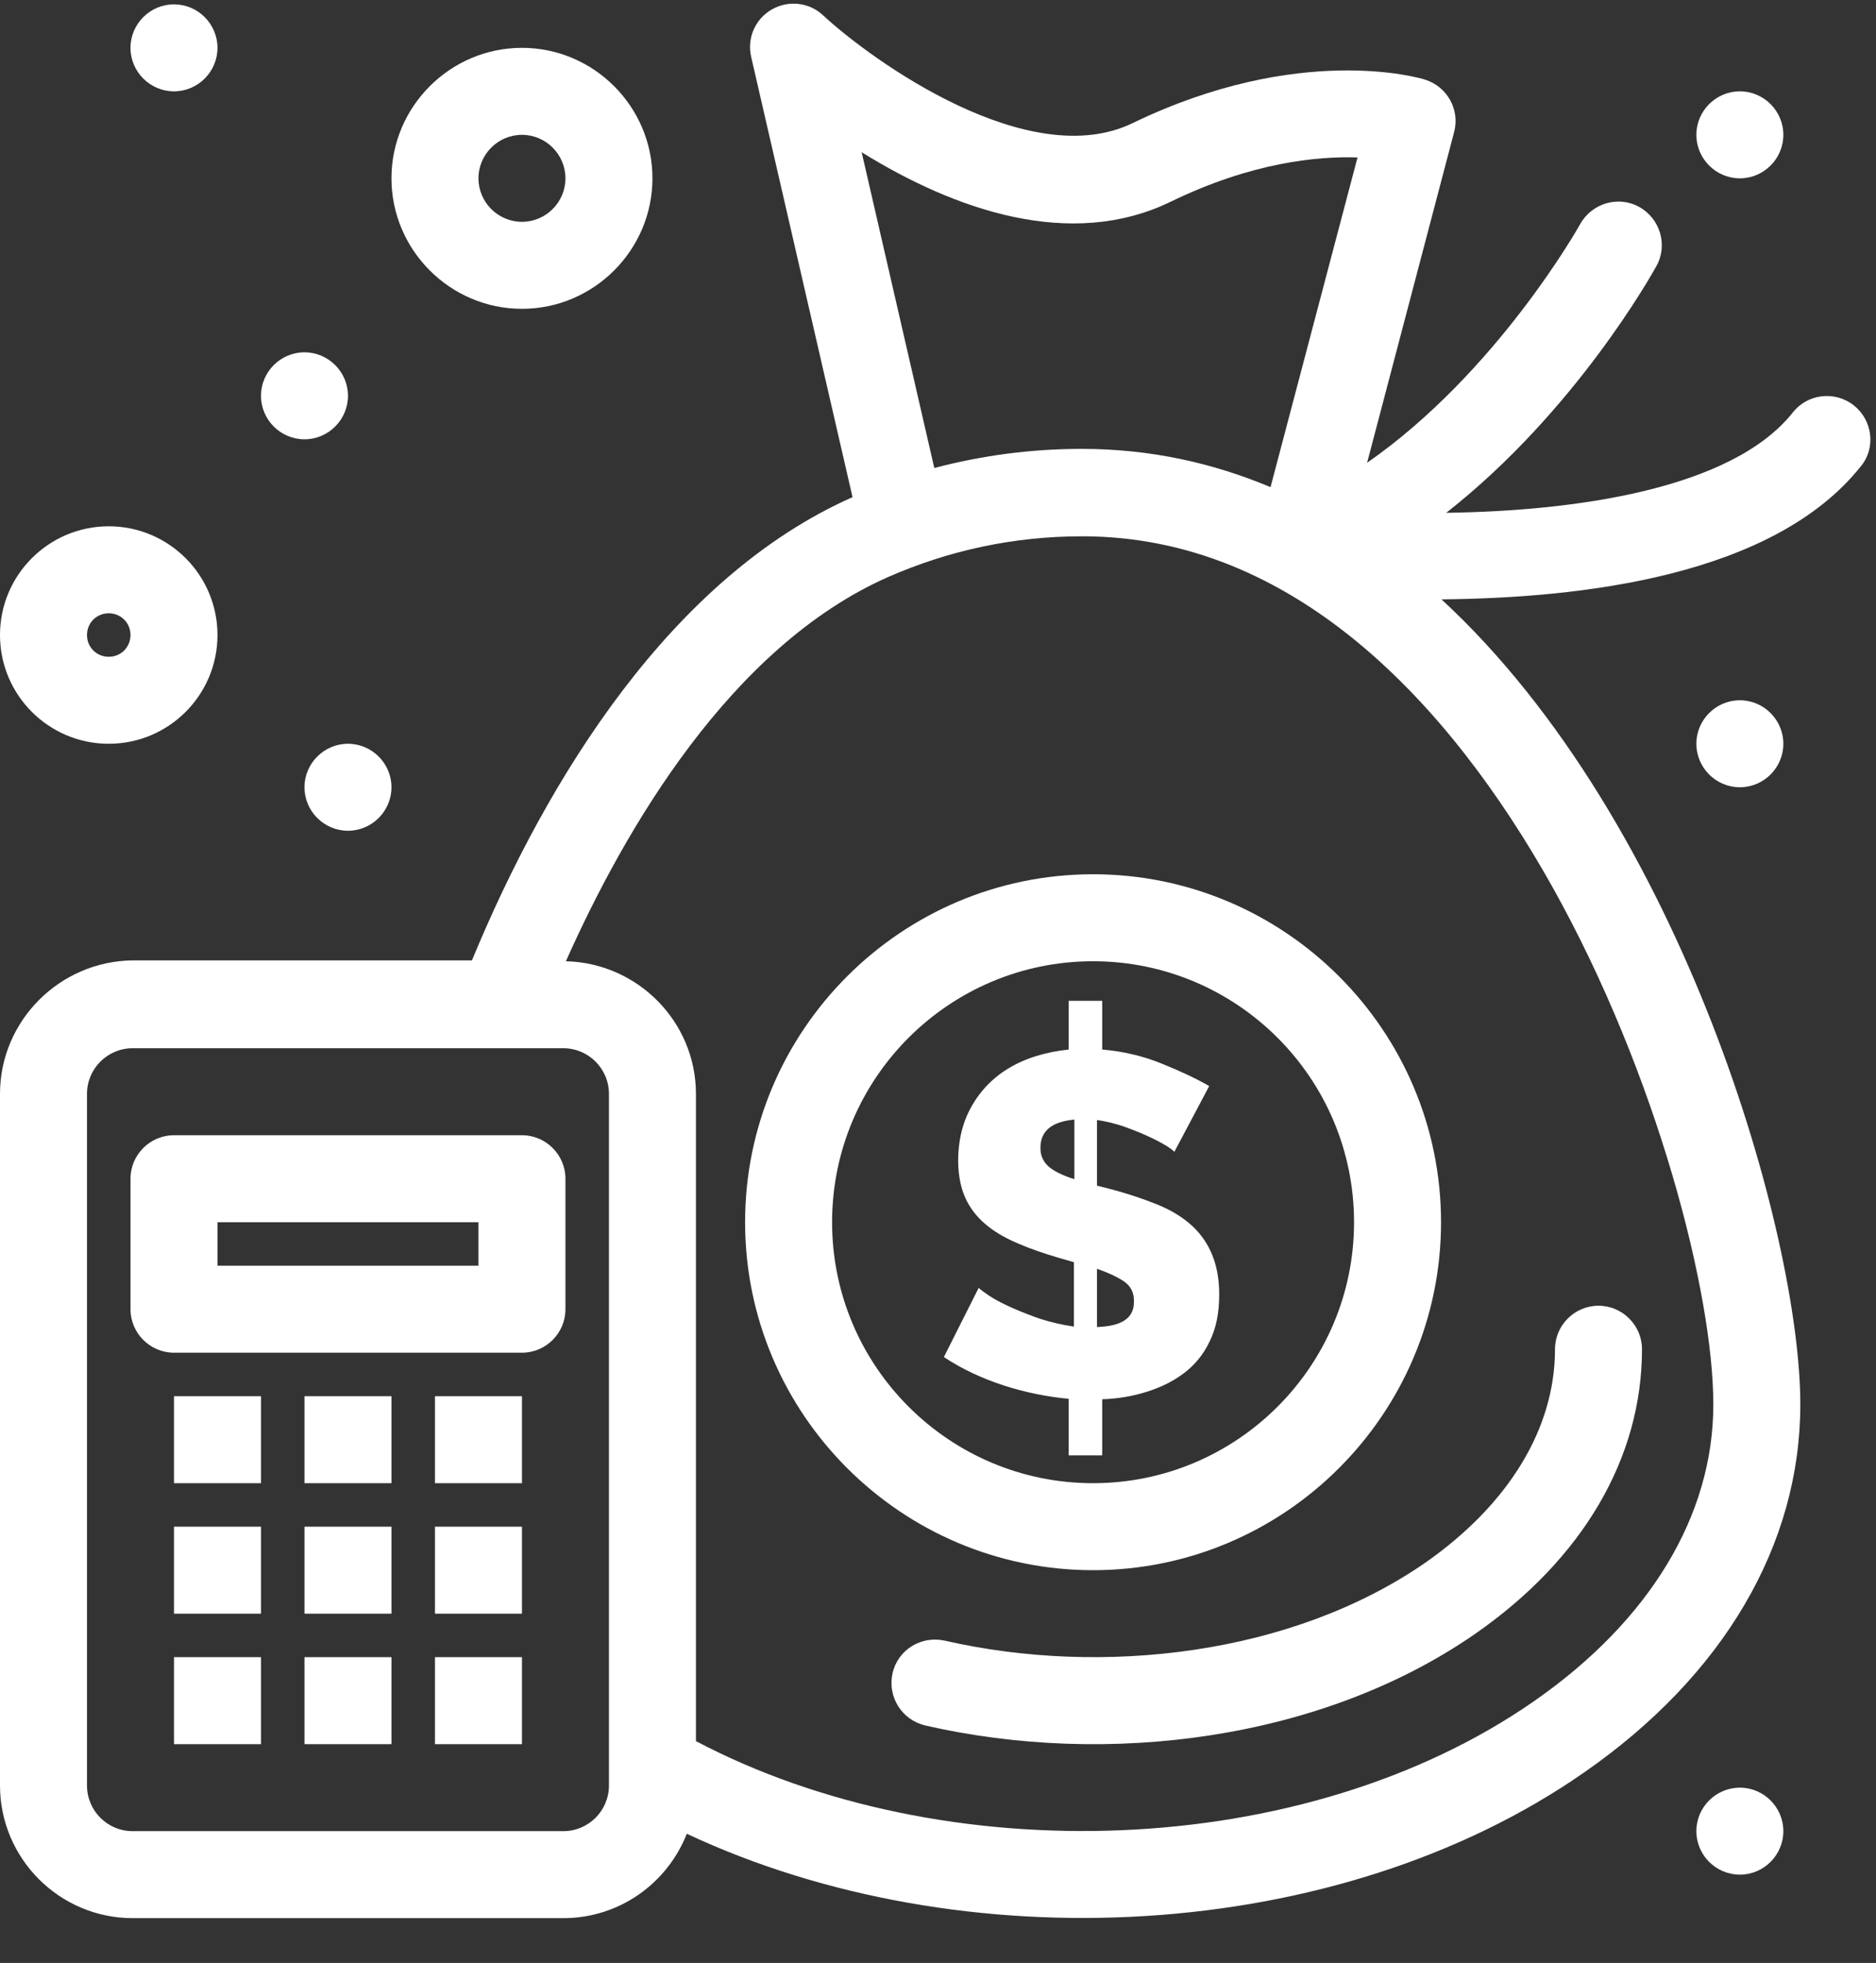 <?xml version="1.0" encoding="UTF-8"?>
<!DOCTYPE svg PUBLIC '-//W3C//DTD SVG 1.0//EN'
          'http://www.w3.org/TR/2001/REC-SVG-20010904/DTD/svg10.dtd'>
<svg height="451.3" preserveAspectRatio="xMidYMid meet" version="1.0" viewBox="41.0 35.0 431.3 451.3" width="431.3" xmlns="http://www.w3.org/2000/svg" xmlns:xlink="http://www.w3.org/1999/xlink" zoomAndPan="magnify"
><rect x="41.0" y="35.0" width="431.3" height="451.3" fill="#333333" stroke="none"/><g
  ><g fill="#fff" id="change1_1"
    ><path d="M307,311.9c-7-2.8-12.7-4-13.8-4.3v-15.1c2.1,0.3,4.1,0.8,6.2,1.5c3.1,1.1,6.9,2.7,9.7,4.4 c1.1,0.7,1.7,1.2,1.9,1.4l8-15.1c-3.1-1.8-6.8-3.5-11-5.2c-4.2-1.7-8.8-2.8-13.6-3.2v-11.2h-7.7v11.2 c-10.4,1.1-19.1,5.6-23.4,15.2c-2.5,5.7-2.6,13.3-0.7,18.1c1.9,4.9,5.8,8.1,10.5,10.4c6,2.9,12.6,4.5,14.8,5.2v14.8 c-2.7-0.4-5.3-1-7.8-1.8c-3.7-1.3-8.5-3.2-11.7-5.3c-1.3-0.9-2.1-1.5-2.4-1.8l-8,15.9c8.4,5.6,19,8.7,28.7,9.6v13h7.7v-12.9 c3.6-0.1,7-0.7,10.2-1.7c3.2-1,6.1-2.4,8.6-4.3c2.5-1.9,4.5-4.3,5.9-7.3c1.5-3,2.2-6.6,2.2-10.8c0-3.6-0.6-6.7-1.7-9.3 C317.7,318.8,314.1,314.8,307,311.9z M288,306.1c-2.6-0.8-4.6-1.8-5.8-2.8c-1.3-1.1-2-2.5-2-4.4c0-3.9,2.6-6,7.8-6.5V306.1z M293.2,340.1v-13.4c2.6,0.9,4.7,1.9,6.2,2.9c1.6,1.1,2.3,2.6,2.3,4.5C301.8,338,299,339.9,293.2,340.1z"
      /><path d="M467.2,128.2c-4.3-3.4-10.6-2.7-14,1.6c-14.1,17.8-50.4,22.7-79.7,23.1c29.7-23.3,47.3-54.9,48.3-56.7 c2.7-4.8,0.9-10.9-3.9-13.6c-4.8-2.7-10.9-0.9-13.6,3.9c-0.2,0.4-19.1,34.1-49,54.9l20-76c1.4-5.2-1.6-10.5-6.7-12.1 c-1.2-0.4-28.9-8.5-67.2,10c-23.7,11.5-59.5-14-71.2-24.8c-3.2-3-8-3.5-11.8-1.3c-3.8,2.2-5.7,6.6-4.7,10.9l23.3,101.2 c-41.5,18.4-70.1,64.4-87.5,106.5H71.5C54.7,256,41,269.7,41,286.5v159c0,16.8,13.7,30.5,30.5,30.5h99c12.9,0,23.9-8,28.4-19.4 c63.3,29.7,149.6,25.4,206.3-14.1c32.1-22.3,49.7-52.4,49.7-84.6c0-38.8-26.9-133.8-82.5-185.1c32.2-0.3,76.4-5.3,96.5-30.7 C472.3,137.9,471.5,131.6,467.2,128.2z M310.1,81.4c18.7-9.1,33.8-10.5,43-10.2l-20,75.8c-13.1-5.5-27.5-8.8-43.4-8.8 c-11.6,0-22.9,1.5-33.9,4.4l-16.7-72.6C260.7,83.4,287.2,92.5,310.1,81.4z M181,445.5c0,5.8-4.7,10.5-10.5,10.5h-99 c-5.8,0-10.5-4.7-10.5-10.5v-159c0-5.8,4.7-10.5,10.5-10.5c30.7,0,68.3,0,99,0c5.8,0,10.5,4.7,10.5,10.5V445.5z M397.9,238.9 c24.1,43.1,37,93.5,37,119c0,25.5-14.6,49.7-41.2,68.2c-53,36.9-135.8,39.2-192.7,9.2V286.5c0-16.6-13.4-30.1-29.9-30.5 c13.6-30.5,37.9-72.3,74-88.3c14.1-6.2,29.1-9.4,44.7-9.4C338.3,158.3,374.1,196.4,397.9,238.9z"
      /><path d="M292.3,236c-44.1,0-80,35.9-80,80c0,44.1,35.9,80,80,80s80-35.9,80-80C372.3,271.9,336.4,236,292.3,236z M292.3,376c-33.1,0-60-26.9-60-60c0-33.1,26.9-60,60-60s60,26.9,60,60C352.3,349.1,325.4,376,292.3,376z"
      /><path d="M258.2,412.2c-5.4-1.2-10.8,2.1-12,7.5c-1.2,5.4,2.1,10.7,7.5,12c41.9,9.6,91.2,3.4,126.5-21.1 c24.7-17.2,38.3-40.4,38.3-65.4c0-5.5-4.5-10-10-10c-5.5,0-10,4.5-10,10c0,18.2-10.6,35.6-29.7,49 C338.1,415.5,294.5,420.5,258.2,412.2z"
      /><path d="M81 416H101V436H81z"
      /><path d="M111 416H131V436H111z"
      /><path d="M141 416H161V436H141z"
      /><path d="M81 386H101V406H81z"
      /><path d="M111 386H131V406H111z"
      /><path d="M141 386H161V406H141z"
      /><path d="M81 356H101V376H81z"
      /><path d="M111 356H131V376H111z"
      /><path d="M141 356H161V376H141z"
      /><path d="M161,296H81c-5.5,0-10,4.5-10,10v30c0,5.5,4.5,10,10,10h80c5.5,0,10-4.5,10-10v-30 C171,300.5,166.5,296,161,296z M151,326H91v-10h60V326z"
      /><path d="M66,206c13.8,0,25-11.2,25-25s-11.2-25-25-25c-13.8,0-25,11.2-25,25C41,194.8,52.2,206,66,206z M66,176 c2.8,0,5,2.2,5,5s-2.2,5-5,5c-2.8,0-5-2.2-5-5S63.2,176,66,176z"
      /><path d="M161,106c16.5,0,30-13.5,30-30c0-16.5-13.5-30-30-30s-30,13.5-30,30C131,92.5,144.5,106,161,106z M161,66 c5.5,0,10,4.5,10,10s-4.5,10-10,10c-5.5,0-10-4.5-10-10S155.5,66,161,66z"
      /><path d="M111,136c5.5,0,10-4.5,10-10s-4.5-10-10-10c-5.5,0-10,4.5-10,10S105.5,136,111,136z"
      /><path d="M441,76c5.5,0,10-4.5,10-10s-4.5-10-10-10c-5.5,0-10,4.5-10,10C431,71.5,435.5,76,441,76z"
      /><path d="M111,216c0,5.5,4.5,10,10,10c5.5,0,10-4.5,10-10s-4.5-10-10-10C115.5,206,111,210.5,111,216z"
      /><path d="M81,56c5.5,0,10-4.5,10-10s-4.5-10-10-10c-5.5,0-10,4.5-10,10S75.5,56,81,56z"
      /><path d="M431,206c0,5.5,4.5,10,10,10c5.5,0,10-4.5,10-10s-4.5-10-10-10C435.5,196,431,200.5,431,206z"
      /><path d="M441,446c-5.5,0-10,4.5-10,10c0,5.5,4.5,10,10,10c5.5,0,10-4.5,10-10C451,450.5,446.5,446,441,446z"
    /></g
  ></g
></svg
>
